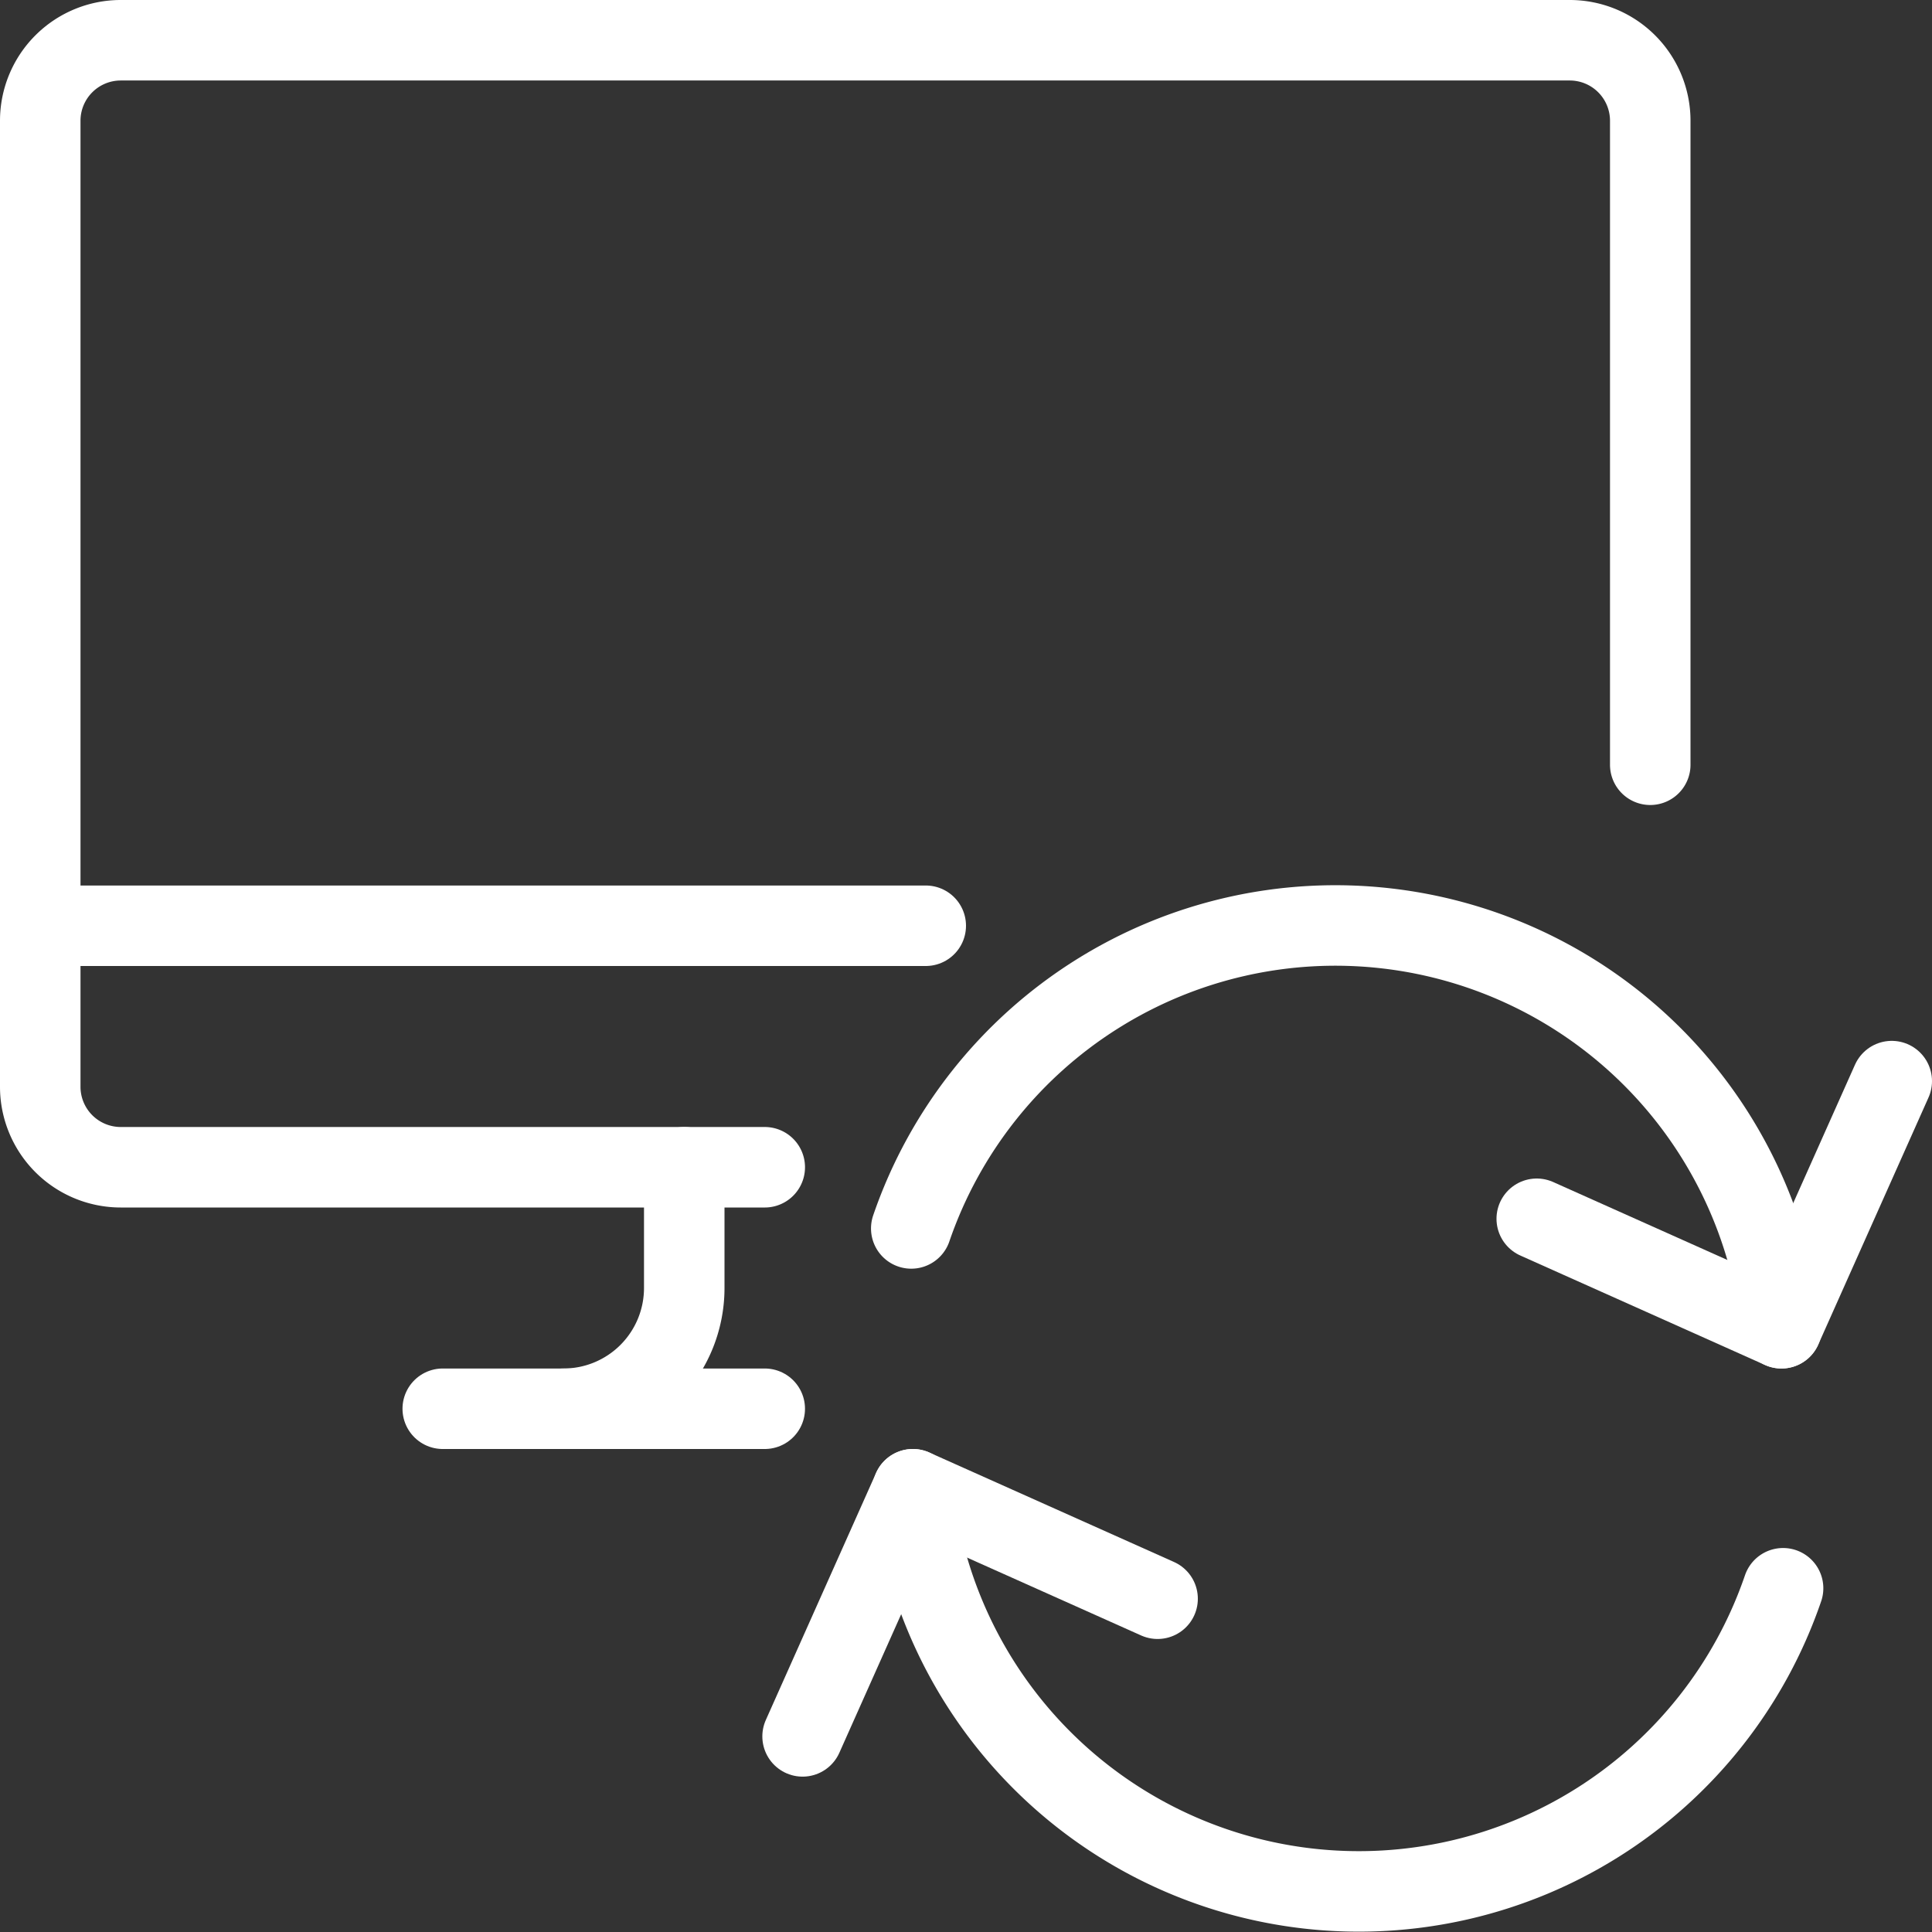 <svg xmlns="http://www.w3.org/2000/svg" viewBox="0 0 48 48">
  
<rect x="0" y="0" width="48" height="48" fill="#333333" stroke="none"/>
  
<g transform="matrix(2,0,0,2,0,0)"><g>
    <line x1="5.5" y1="17.5" x2="9.5" y2="17.5" style="fill: none;stroke: #ffffff;stroke-linecap: round;stroke-linejoin: round"></line>
    <line x1="0.5" y1="11.5" x2="11.5" y2="11.5" style="fill: none;stroke: #ffffff;stroke-linecap: round;stroke-linejoin: round"></line>
    <path d="M8.5,14.5V16A1.5,1.5,0,0,1,7,17.5" style="fill: none;stroke: #ffffff;stroke-linecap: round;stroke-linejoin: round"></path>
    <path d="M20.5,9.5v-8a1,1,0,0,0-1-1H1.5a1,1,0,0,0-1,1v12a1,1,0,0,0,1,1h8" style="fill: none;stroke: #ffffff;stroke-linecap: round;stroke-linejoin: round"></path>
    <polyline points="19.09 15.14 22.13 16.5 23.5 13.43" style="fill: none;stroke: #ffffff;stroke-linecap: round;stroke-linejoin: round"></polyline>
    <path d="M11.32,15.26A5.57,5.57,0,0,1,22.13,16.5" style="fill: none;stroke: #ffffff;stroke-linecap: round;stroke-linejoin: round"></path>
    <polyline points="14.38 19.86 11.34 18.5 9.97 21.57" style="fill: none;stroke: #ffffff;stroke-linecap: round;stroke-linejoin: round"></polyline>
    <path d="M22.15,19.73A5.57,5.57,0,0,1,11.34,18.5" style="fill: none;stroke: #ffffff;stroke-linecap: round;stroke-linejoin: round"></path>
  </g></g></svg>